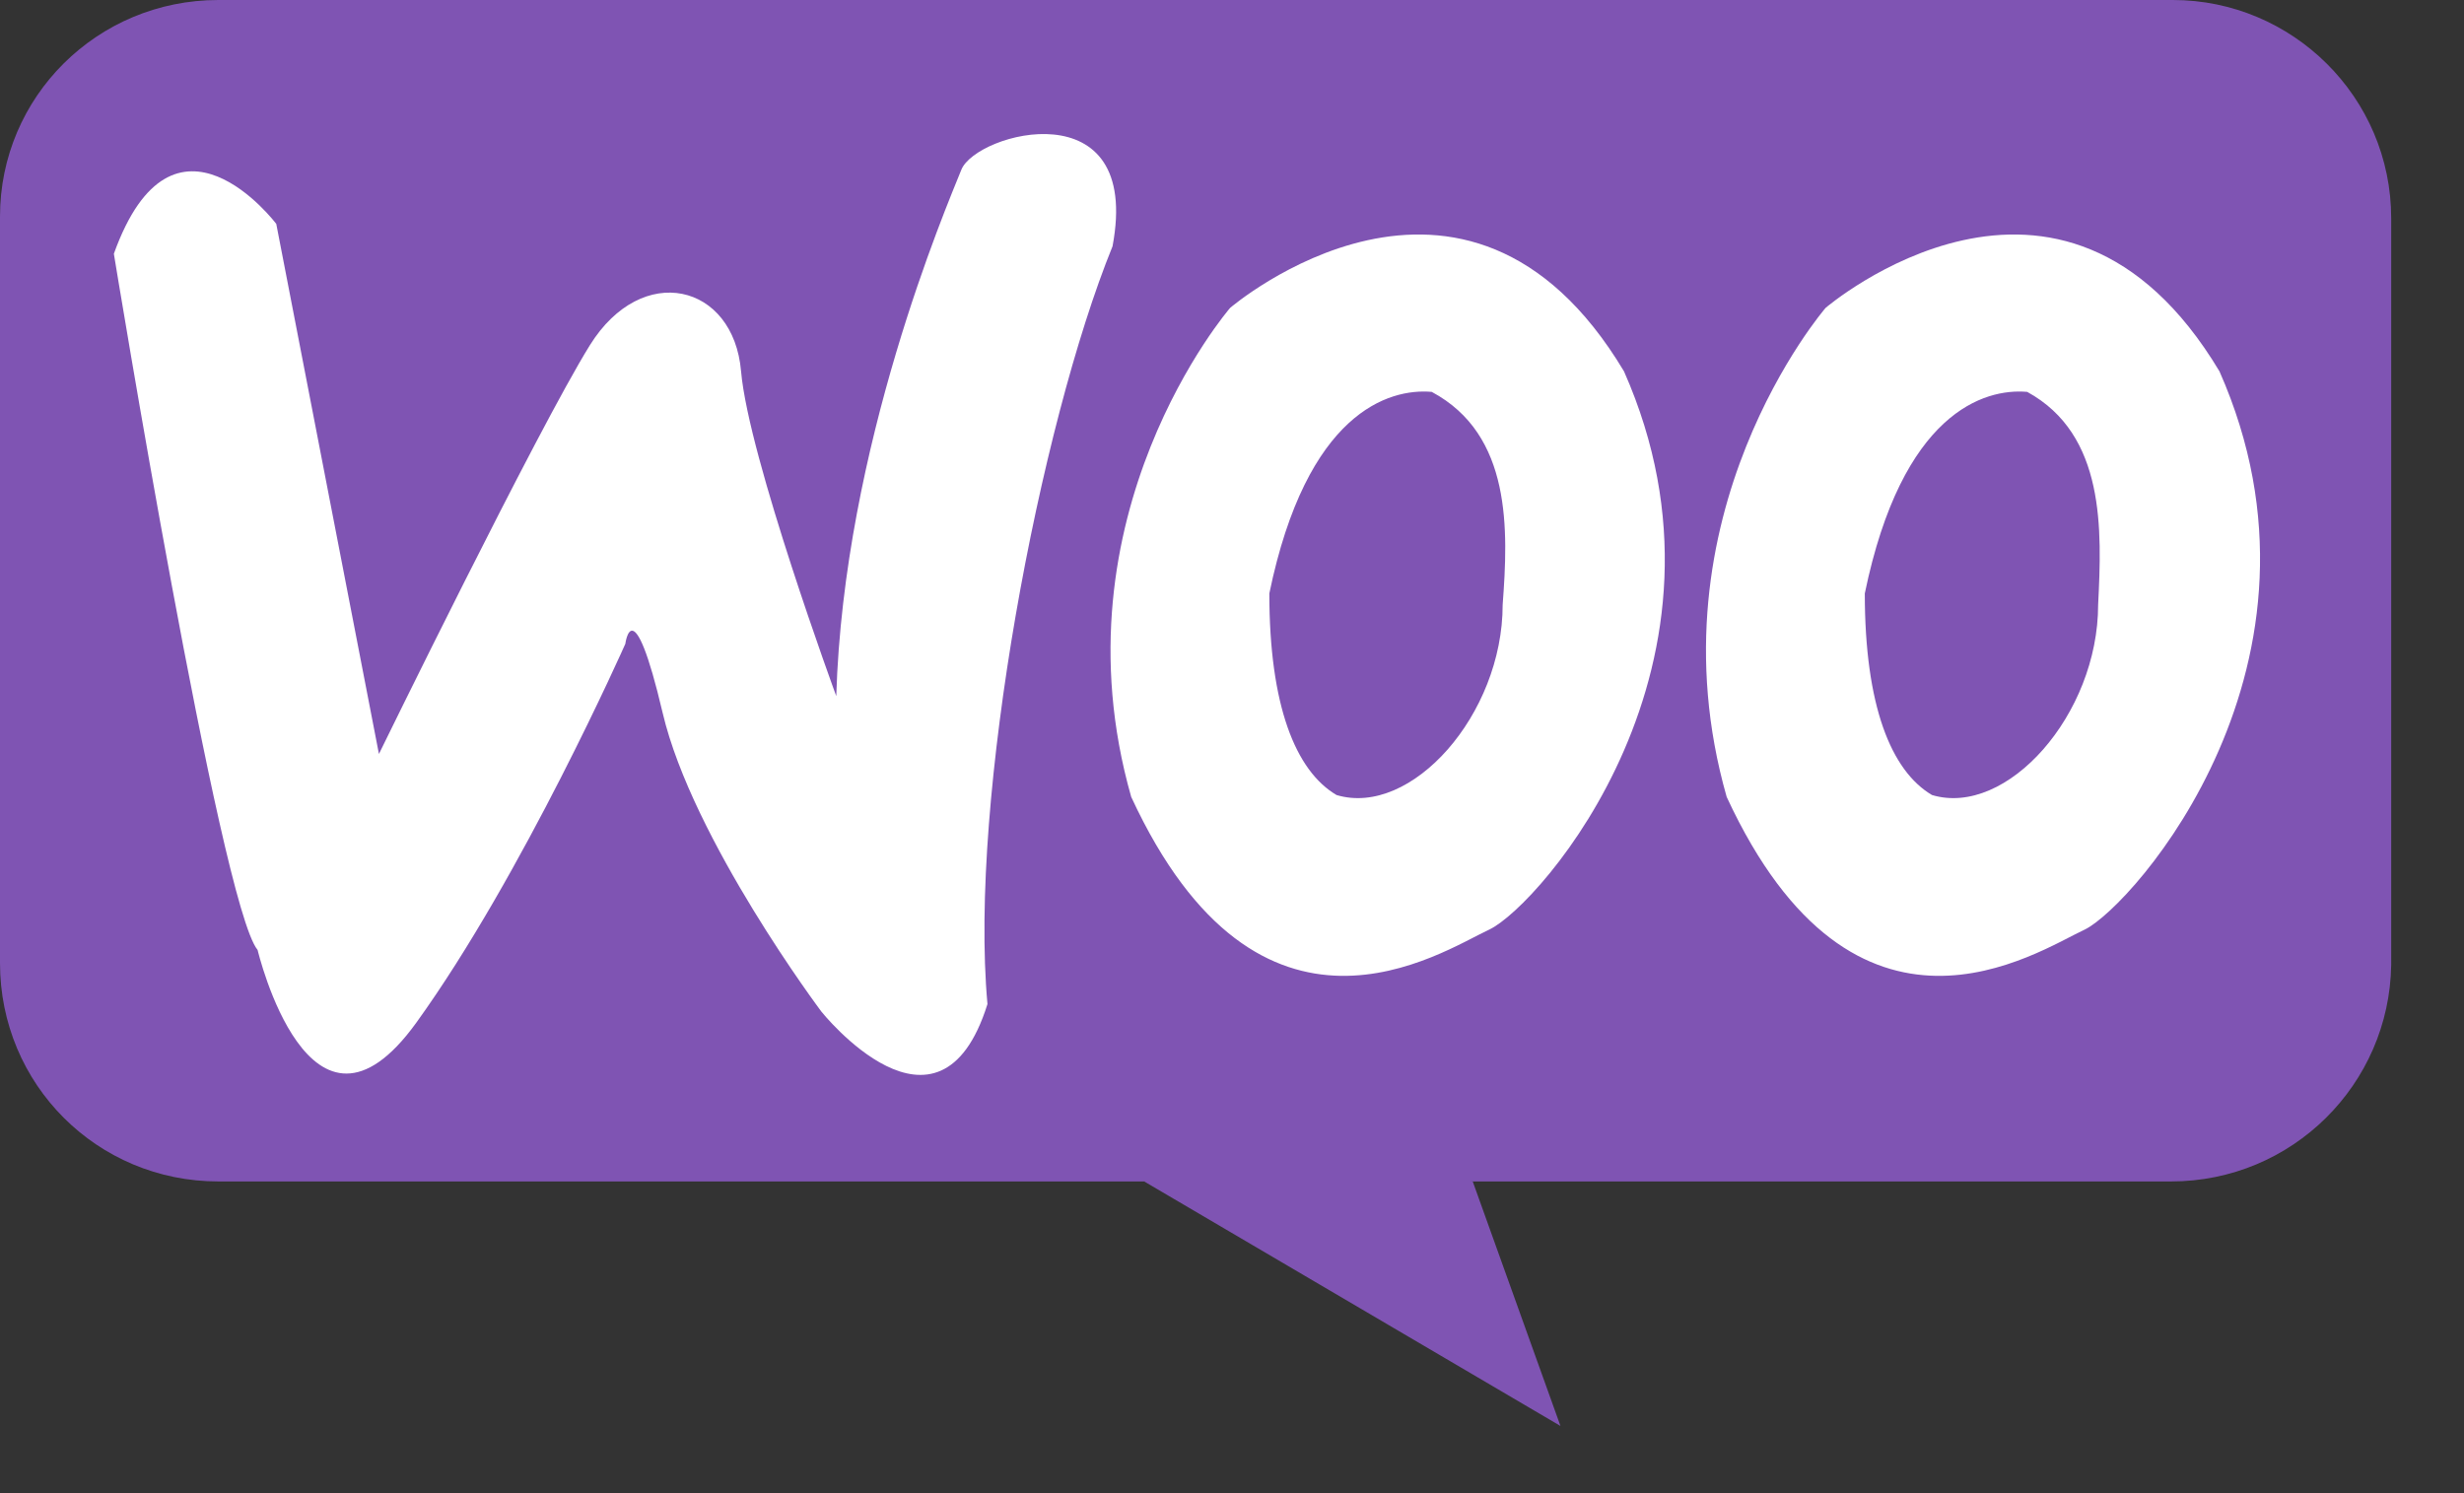 <?xml version="1.0" encoding="UTF-8"?>
<svg xmlns="http://www.w3.org/2000/svg" width="33" height="20" viewBox="0 0 33 20" fill="none">
  <rect x="0" y="0" width="33" height="20" fill="#333333" stroke="none"/>
  <g id="Group 15254">
    <path id="Vector" d="M29.075 15.825H2.925C1.3 15.825 0 14.524 0 12.899V2.9C0 1.3 1.3 -0 2.925 -0H29.1C30.7 -0 32.025 1.3 32.025 2.925V12.925C32 14.524 30.7 15.825 29.075 15.825Z" fill="#7F54B3"></path>
    <path id="Vector_2" d="M3.45 12.724C3.45 12.724 4.15 15.674 5.575 13.699C7 11.724 8.375 8.624 8.375 8.624C8.375 8.624 8.475 7.849 8.875 9.549C9.275 11.249 11 13.549 11 13.549C11 13.549 12.575 15.524 13.225 13.449C12.975 10.699 13.925 5.699 14.9 3.299C15.3 1.174 13.075 1.774 12.875 2.274C12.675 2.774 11.3 5.974 11.2 9.324C11.2 9.324 10.025 6.124 9.925 4.974C9.825 3.799 8.6 3.499 7.9 4.624C7.2 5.749 5.075 10.099 5.075 10.099L3.7 2.999C3.7 2.999 2.325 1.174 1.525 3.399C1.525 3.399 2.95 12.124 3.45 12.724ZM21.75 4.974C19.625 1.424 16.475 4.124 16.475 4.124C16.475 4.124 14.075 6.899 15.15 10.674C16.875 14.399 19.3 12.749 19.95 12.449C20.625 12.124 23.475 8.874 21.75 4.974ZM20.125 8.099C20.125 9.574 18.9 10.949 17.9 10.649C17.35 10.324 17 9.449 17 7.949C17.5 5.524 18.6 5.199 19.175 5.249C20.25 5.824 20.2 7.099 20.125 8.099ZM29.725 4.974C27.6 1.424 24.45 4.124 24.45 4.124C24.45 4.124 22.05 6.899 23.125 10.674C24.85 14.399 27.275 12.749 27.925 12.449C28.575 12.124 31.45 8.874 29.725 4.974ZM28.1 8.099C28.1 9.574 26.875 10.949 25.875 10.649C25.325 10.324 24.975 9.449 24.975 7.949C25.475 5.524 26.575 5.199 27.15 5.249C28.2 5.824 28.15 7.099 28.1 8.099Z" fill="white"></path>
    <path id="Vector_3" d="M15.324 15.825L20.899 19.1L19.724 15.825L16.524 14.925L15.324 15.825Z" fill="#7F54B3"></path>
  </g>
</svg>
